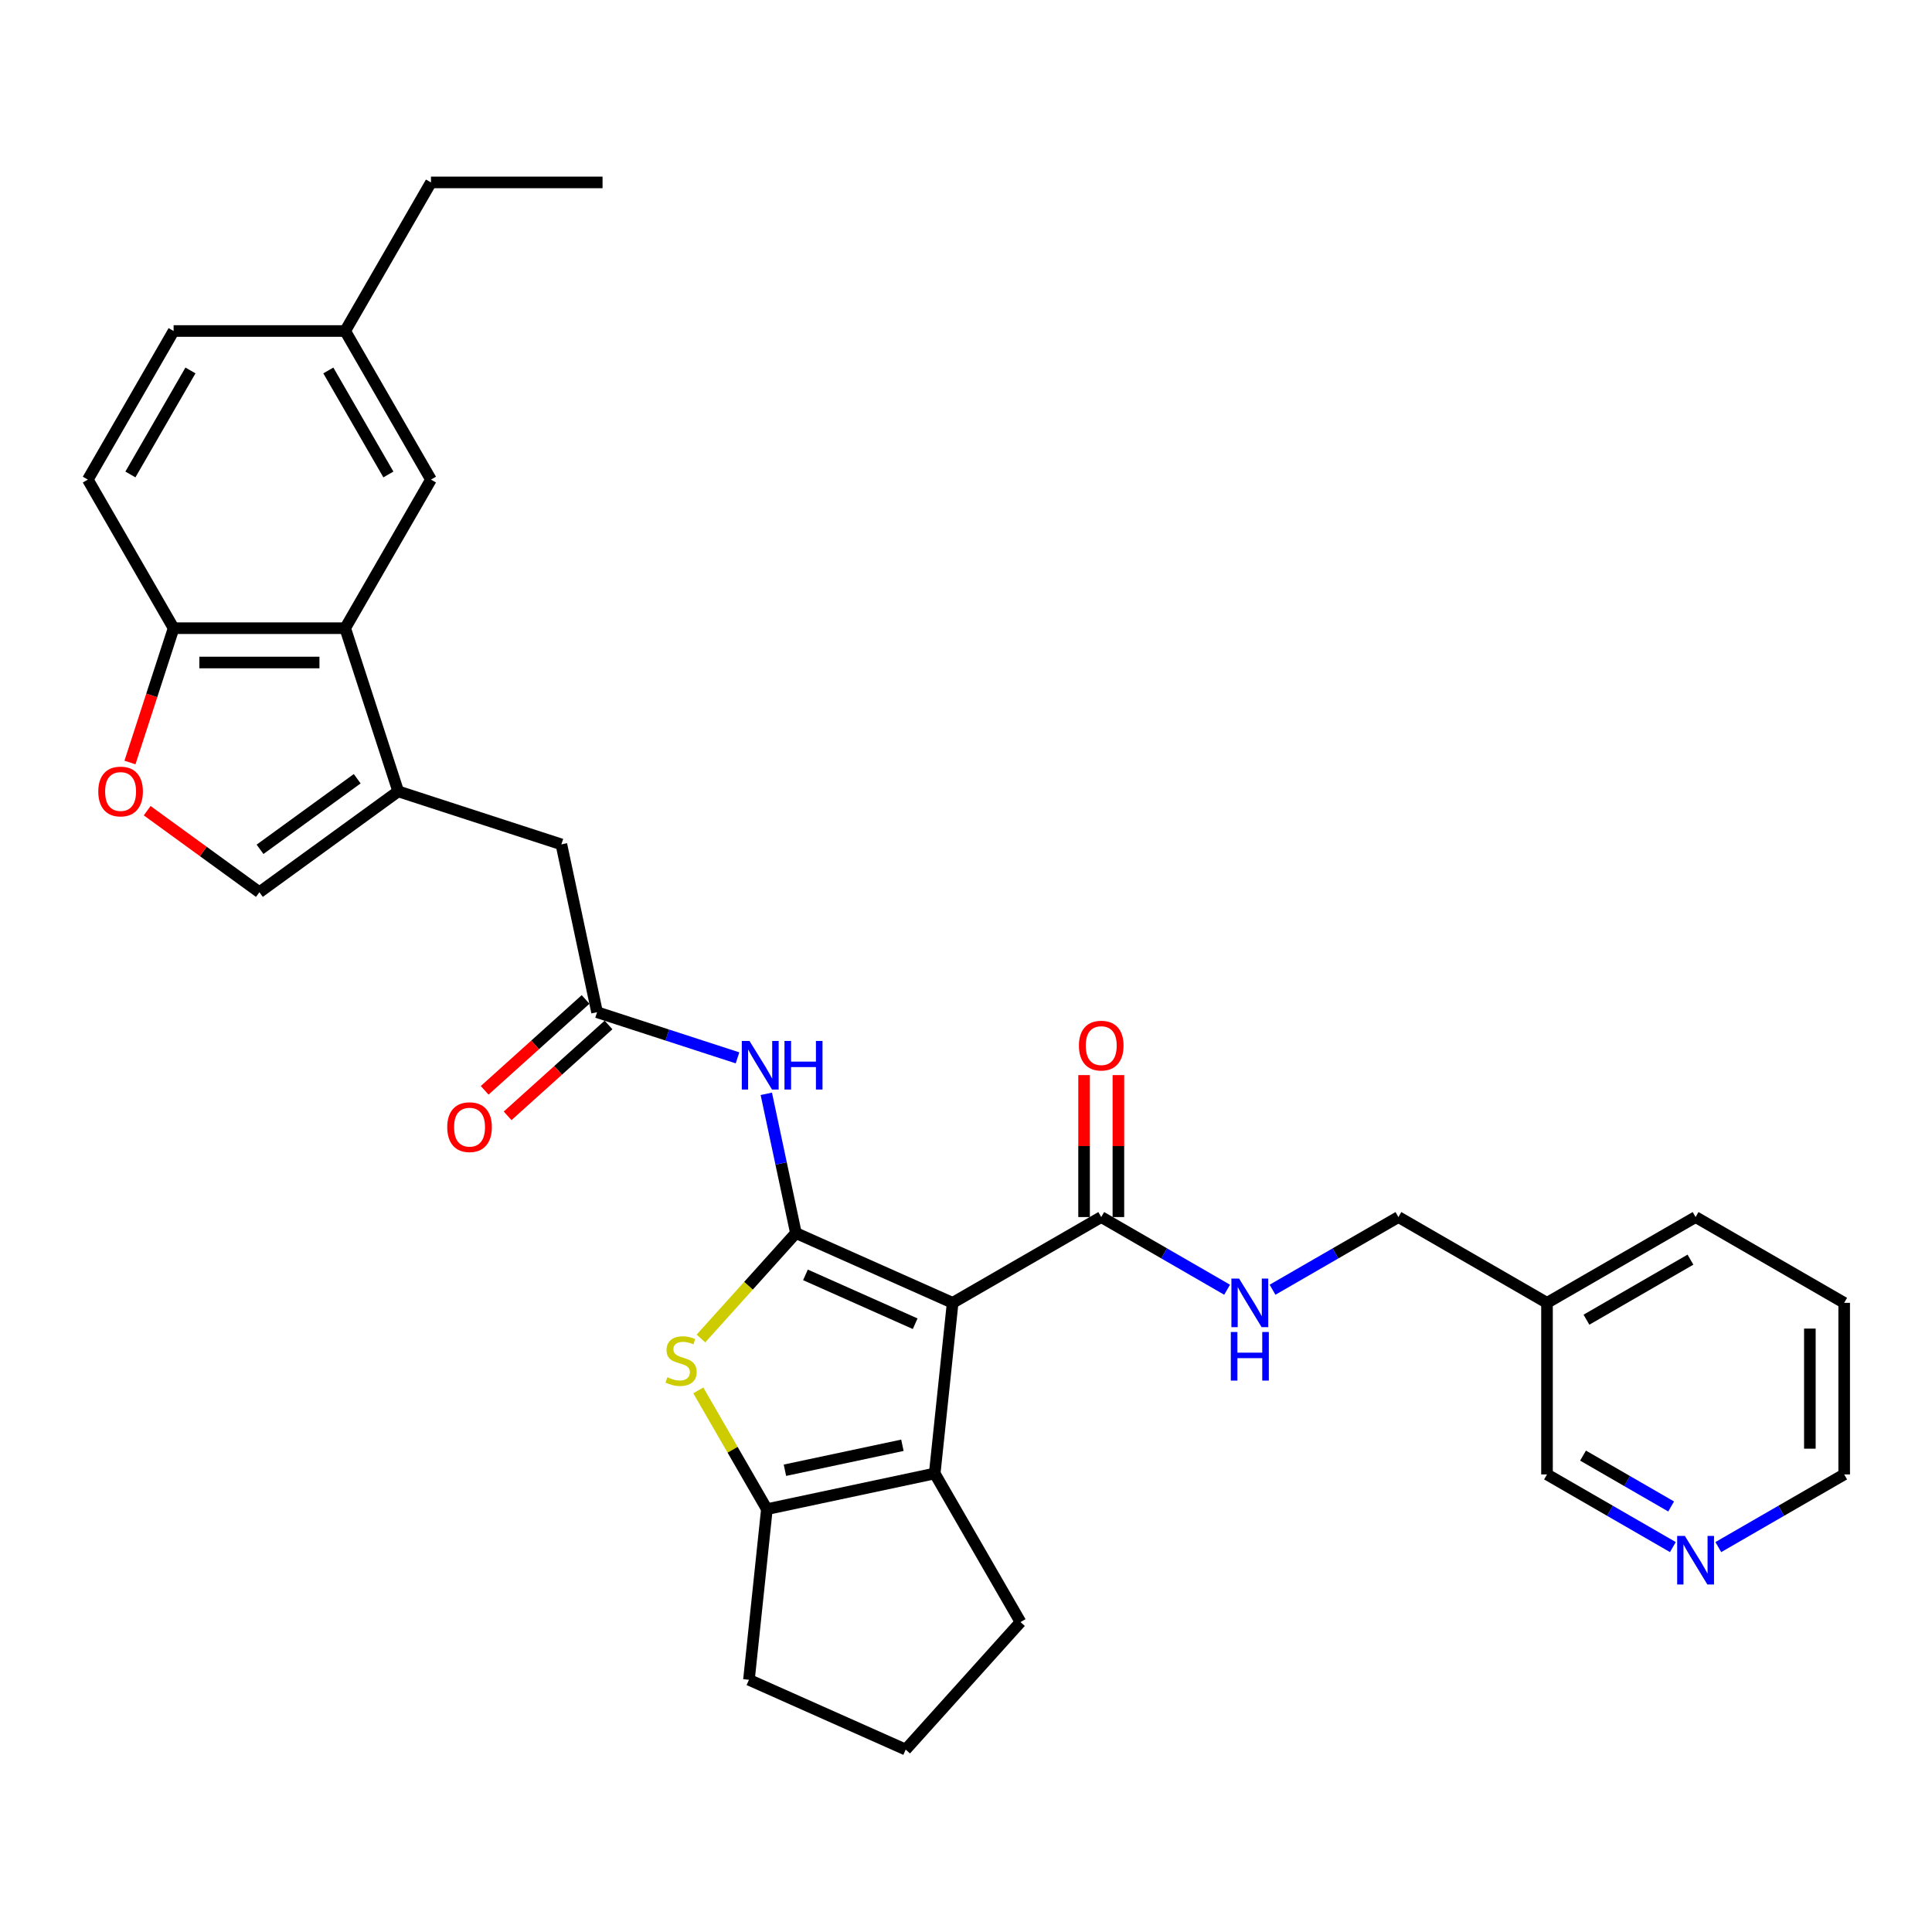 <?xml version='1.0' encoding='iso-8859-1'?>
<svg version='1.1' baseProfile='full'
              xmlns='http://www.w3.org/2000/svg'
                      xmlns:rdkit='http://www.rdkit.org/xml'
                      xmlns:xlink='http://www.w3.org/1999/xlink'
                  xml:space='preserve'
width='1000px' height='1000px' viewBox='0 0 1000 1000'>
<!-- END OF HEADER -->
<rect style='opacity:1.0;fill:#FFFFFF;stroke:none' width='1000' height='1000' x='0' y='0'> </rect>
<path class='bond-0' d='M 411.959,638.23 L 493.088,674.352' style='fill:none;fill-rule:evenodd;stroke:#000000;stroke-width:6px;stroke-linecap:butt;stroke-linejoin:miter;stroke-opacity:1' />
<path class='bond-0' d='M 416.904,659.874 L 473.695,685.159' style='fill:none;fill-rule:evenodd;stroke:#000000;stroke-width:6px;stroke-linecap:butt;stroke-linejoin:miter;stroke-opacity:1' />
<path class='bond-1' d='M 411.959,638.23 L 387.389,665.518' style='fill:none;fill-rule:evenodd;stroke:#000000;stroke-width:6px;stroke-linecap:butt;stroke-linejoin:miter;stroke-opacity:1' />
<path class='bond-1' d='M 387.389,665.518 L 362.819,692.806' style='fill:none;fill-rule:evenodd;stroke:#CCCC00;stroke-width:6px;stroke-linecap:butt;stroke-linejoin:miter;stroke-opacity:1' />
<path class='bond-5' d='M 411.959,638.23 L 404.299,602.195' style='fill:none;fill-rule:evenodd;stroke:#000000;stroke-width:6px;stroke-linecap:butt;stroke-linejoin:miter;stroke-opacity:1' />
<path class='bond-5' d='M 404.299,602.195 L 396.639,566.159' style='fill:none;fill-rule:evenodd;stroke:#0000FF;stroke-width:6px;stroke-linecap:butt;stroke-linejoin:miter;stroke-opacity:1' />
<path class='bond-2' d='M 493.088,674.352 L 483.805,762.672' style='fill:none;fill-rule:evenodd;stroke:#000000;stroke-width:6px;stroke-linecap:butt;stroke-linejoin:miter;stroke-opacity:1' />
<path class='bond-6' d='M 493.088,674.352 L 569.998,629.948' style='fill:none;fill-rule:evenodd;stroke:#000000;stroke-width:6px;stroke-linecap:butt;stroke-linejoin:miter;stroke-opacity:1' />
<path class='bond-3' d='M 361.446,719.662 L 379.192,750.399' style='fill:none;fill-rule:evenodd;stroke:#CCCC00;stroke-width:6px;stroke-linecap:butt;stroke-linejoin:miter;stroke-opacity:1' />
<path class='bond-3' d='M 379.192,750.399 L 396.939,781.137' style='fill:none;fill-rule:evenodd;stroke:#000000;stroke-width:6px;stroke-linecap:butt;stroke-linejoin:miter;stroke-opacity:1' />
<path class='bond-22' d='M 483.805,762.672 L 528.209,839.582' style='fill:none;fill-rule:evenodd;stroke:#000000;stroke-width:6px;stroke-linecap:butt;stroke-linejoin:miter;stroke-opacity:1' />
<path class='bond-32' d='M 483.805,762.672 L 396.939,781.137' style='fill:none;fill-rule:evenodd;stroke:#000000;stroke-width:6px;stroke-linecap:butt;stroke-linejoin:miter;stroke-opacity:1' />
<path class='bond-32' d='M 467.083,748.069 L 406.276,760.994' style='fill:none;fill-rule:evenodd;stroke:#000000;stroke-width:6px;stroke-linecap:butt;stroke-linejoin:miter;stroke-opacity:1' />
<path class='bond-23' d='M 396.939,781.137 L 387.656,869.458' style='fill:none;fill-rule:evenodd;stroke:#000000;stroke-width:6px;stroke-linecap:butt;stroke-linejoin:miter;stroke-opacity:1' />
<path class='bond-4' d='M 206.109,409.611 L 290.57,437.054' style='fill:none;fill-rule:evenodd;stroke:#000000;stroke-width:6px;stroke-linecap:butt;stroke-linejoin:miter;stroke-opacity:1' />
<path class='bond-7' d='M 206.109,409.611 L 178.666,325.15' style='fill:none;fill-rule:evenodd;stroke:#000000;stroke-width:6px;stroke-linecap:butt;stroke-linejoin:miter;stroke-opacity:1' />
<path class='bond-8' d='M 206.109,409.611 L 134.262,461.81' style='fill:none;fill-rule:evenodd;stroke:#000000;stroke-width:6px;stroke-linecap:butt;stroke-linejoin:miter;stroke-opacity:1' />
<path class='bond-8' d='M 184.892,403.071 L 134.599,439.611' style='fill:none;fill-rule:evenodd;stroke:#000000;stroke-width:6px;stroke-linecap:butt;stroke-linejoin:miter;stroke-opacity:1' />
<path class='bond-9' d='M 381.737,547.543 L 345.385,535.732' style='fill:none;fill-rule:evenodd;stroke:#0000FF;stroke-width:6px;stroke-linecap:butt;stroke-linejoin:miter;stroke-opacity:1' />
<path class='bond-9' d='M 345.385,535.732 L 309.034,523.92' style='fill:none;fill-rule:evenodd;stroke:#000000;stroke-width:6px;stroke-linecap:butt;stroke-linejoin:miter;stroke-opacity:1' />
<path class='bond-13' d='M 569.998,629.948 L 602.574,648.755' style='fill:none;fill-rule:evenodd;stroke:#000000;stroke-width:6px;stroke-linecap:butt;stroke-linejoin:miter;stroke-opacity:1' />
<path class='bond-13' d='M 602.574,648.755 L 635.149,667.563' style='fill:none;fill-rule:evenodd;stroke:#0000FF;stroke-width:6px;stroke-linecap:butt;stroke-linejoin:miter;stroke-opacity:1' />
<path class='bond-15' d='M 578.879,629.948 L 578.879,593.208' style='fill:none;fill-rule:evenodd;stroke:#000000;stroke-width:6px;stroke-linecap:butt;stroke-linejoin:miter;stroke-opacity:1' />
<path class='bond-15' d='M 578.879,593.208 L 578.879,556.469' style='fill:none;fill-rule:evenodd;stroke:#FF0000;stroke-width:6px;stroke-linecap:butt;stroke-linejoin:miter;stroke-opacity:1' />
<path class='bond-15' d='M 561.117,629.948 L 561.117,593.208' style='fill:none;fill-rule:evenodd;stroke:#000000;stroke-width:6px;stroke-linecap:butt;stroke-linejoin:miter;stroke-opacity:1' />
<path class='bond-15' d='M 561.117,593.208 L 561.117,556.469' style='fill:none;fill-rule:evenodd;stroke:#FF0000;stroke-width:6px;stroke-linecap:butt;stroke-linejoin:miter;stroke-opacity:1' />
<path class='bond-11' d='M 178.666,325.15 L 89.858,325.15' style='fill:none;fill-rule:evenodd;stroke:#000000;stroke-width:6px;stroke-linecap:butt;stroke-linejoin:miter;stroke-opacity:1' />
<path class='bond-11' d='M 165.345,342.911 L 103.179,342.911' style='fill:none;fill-rule:evenodd;stroke:#000000;stroke-width:6px;stroke-linecap:butt;stroke-linejoin:miter;stroke-opacity:1' />
<path class='bond-14' d='M 178.666,325.15 L 223.069,248.24' style='fill:none;fill-rule:evenodd;stroke:#000000;stroke-width:6px;stroke-linecap:butt;stroke-linejoin:miter;stroke-opacity:1' />
<path class='bond-10' d='M 134.262,461.81 L 105.221,440.711' style='fill:none;fill-rule:evenodd;stroke:#000000;stroke-width:6px;stroke-linecap:butt;stroke-linejoin:miter;stroke-opacity:1' />
<path class='bond-10' d='M 105.221,440.711 L 76.18,419.612' style='fill:none;fill-rule:evenodd;stroke:#FF0000;stroke-width:6px;stroke-linecap:butt;stroke-linejoin:miter;stroke-opacity:1' />
<path class='bond-12' d='M 309.034,523.92 L 290.57,437.054' style='fill:none;fill-rule:evenodd;stroke:#000000;stroke-width:6px;stroke-linecap:butt;stroke-linejoin:miter;stroke-opacity:1' />
<path class='bond-16' d='M 303.091,517.321 L 276.976,540.836' style='fill:none;fill-rule:evenodd;stroke:#000000;stroke-width:6px;stroke-linecap:butt;stroke-linejoin:miter;stroke-opacity:1' />
<path class='bond-16' d='M 276.976,540.836 L 250.86,564.35' style='fill:none;fill-rule:evenodd;stroke:#FF0000;stroke-width:6px;stroke-linecap:butt;stroke-linejoin:miter;stroke-opacity:1' />
<path class='bond-16' d='M 314.976,530.52 L 288.86,554.035' style='fill:none;fill-rule:evenodd;stroke:#000000;stroke-width:6px;stroke-linecap:butt;stroke-linejoin:miter;stroke-opacity:1' />
<path class='bond-16' d='M 288.86,554.035 L 262.744,577.55' style='fill:none;fill-rule:evenodd;stroke:#FF0000;stroke-width:6px;stroke-linecap:butt;stroke-linejoin:miter;stroke-opacity:1' />
<path class='bond-34' d='M 67.269,394.673 L 78.564,359.911' style='fill:none;fill-rule:evenodd;stroke:#FF0000;stroke-width:6px;stroke-linecap:butt;stroke-linejoin:miter;stroke-opacity:1' />
<path class='bond-34' d='M 78.564,359.911 L 89.858,325.15' style='fill:none;fill-rule:evenodd;stroke:#000000;stroke-width:6px;stroke-linecap:butt;stroke-linejoin:miter;stroke-opacity:1' />
<path class='bond-18' d='M 89.858,325.15 L 45.455,248.24' style='fill:none;fill-rule:evenodd;stroke:#000000;stroke-width:6px;stroke-linecap:butt;stroke-linejoin:miter;stroke-opacity:1' />
<path class='bond-20' d='M 658.666,667.563 L 691.241,648.755' style='fill:none;fill-rule:evenodd;stroke:#0000FF;stroke-width:6px;stroke-linecap:butt;stroke-linejoin:miter;stroke-opacity:1' />
<path class='bond-20' d='M 691.241,648.755 L 723.817,629.948' style='fill:none;fill-rule:evenodd;stroke:#000000;stroke-width:6px;stroke-linecap:butt;stroke-linejoin:miter;stroke-opacity:1' />
<path class='bond-21' d='M 223.069,248.24 L 178.666,171.331' style='fill:none;fill-rule:evenodd;stroke:#000000;stroke-width:6px;stroke-linecap:butt;stroke-linejoin:miter;stroke-opacity:1' />
<path class='bond-21' d='M 201.027,245.585 L 169.944,191.748' style='fill:none;fill-rule:evenodd;stroke:#000000;stroke-width:6px;stroke-linecap:butt;stroke-linejoin:miter;stroke-opacity:1' />
<path class='bond-17' d='M 865.878,800.774 L 833.302,781.967' style='fill:none;fill-rule:evenodd;stroke:#0000FF;stroke-width:6px;stroke-linecap:butt;stroke-linejoin:miter;stroke-opacity:1' />
<path class='bond-17' d='M 833.302,781.967 L 800.726,763.159' style='fill:none;fill-rule:evenodd;stroke:#000000;stroke-width:6px;stroke-linecap:butt;stroke-linejoin:miter;stroke-opacity:1' />
<path class='bond-17' d='M 864.986,779.75 L 842.183,766.585' style='fill:none;fill-rule:evenodd;stroke:#0000FF;stroke-width:6px;stroke-linecap:butt;stroke-linejoin:miter;stroke-opacity:1' />
<path class='bond-17' d='M 842.183,766.585 L 819.38,753.419' style='fill:none;fill-rule:evenodd;stroke:#000000;stroke-width:6px;stroke-linecap:butt;stroke-linejoin:miter;stroke-opacity:1' />
<path class='bond-36' d='M 889.394,800.774 L 921.97,781.967' style='fill:none;fill-rule:evenodd;stroke:#0000FF;stroke-width:6px;stroke-linecap:butt;stroke-linejoin:miter;stroke-opacity:1' />
<path class='bond-36' d='M 921.97,781.967 L 954.545,763.159' style='fill:none;fill-rule:evenodd;stroke:#000000;stroke-width:6px;stroke-linecap:butt;stroke-linejoin:miter;stroke-opacity:1' />
<path class='bond-35' d='M 45.455,248.24 L 89.858,171.331' style='fill:none;fill-rule:evenodd;stroke:#000000;stroke-width:6px;stroke-linecap:butt;stroke-linejoin:miter;stroke-opacity:1' />
<path class='bond-35' d='M 67.497,245.585 L 98.58,191.748' style='fill:none;fill-rule:evenodd;stroke:#000000;stroke-width:6px;stroke-linecap:butt;stroke-linejoin:miter;stroke-opacity:1' />
<path class='bond-19' d='M 800.726,674.352 L 723.817,629.948' style='fill:none;fill-rule:evenodd;stroke:#000000;stroke-width:6px;stroke-linecap:butt;stroke-linejoin:miter;stroke-opacity:1' />
<path class='bond-25' d='M 800.726,674.352 L 800.726,763.159' style='fill:none;fill-rule:evenodd;stroke:#000000;stroke-width:6px;stroke-linecap:butt;stroke-linejoin:miter;stroke-opacity:1' />
<path class='bond-28' d='M 800.726,674.352 L 877.636,629.948' style='fill:none;fill-rule:evenodd;stroke:#000000;stroke-width:6px;stroke-linecap:butt;stroke-linejoin:miter;stroke-opacity:1' />
<path class='bond-28' d='M 821.144,683.073 L 874.98,651.99' style='fill:none;fill-rule:evenodd;stroke:#000000;stroke-width:6px;stroke-linecap:butt;stroke-linejoin:miter;stroke-opacity:1' />
<path class='bond-24' d='M 178.666,171.331 L 89.858,171.331' style='fill:none;fill-rule:evenodd;stroke:#000000;stroke-width:6px;stroke-linecap:butt;stroke-linejoin:miter;stroke-opacity:1' />
<path class='bond-29' d='M 178.666,171.331 L 223.069,94.421' style='fill:none;fill-rule:evenodd;stroke:#000000;stroke-width:6px;stroke-linecap:butt;stroke-linejoin:miter;stroke-opacity:1' />
<path class='bond-33' d='M 528.209,839.582 L 468.785,905.579' style='fill:none;fill-rule:evenodd;stroke:#000000;stroke-width:6px;stroke-linecap:butt;stroke-linejoin:miter;stroke-opacity:1' />
<path class='bond-26' d='M 387.656,869.458 L 468.785,905.579' style='fill:none;fill-rule:evenodd;stroke:#000000;stroke-width:6px;stroke-linecap:butt;stroke-linejoin:miter;stroke-opacity:1' />
<path class='bond-27' d='M 954.545,763.159 L 954.545,674.352' style='fill:none;fill-rule:evenodd;stroke:#000000;stroke-width:6px;stroke-linecap:butt;stroke-linejoin:miter;stroke-opacity:1' />
<path class='bond-27' d='M 936.784,749.838 L 936.784,687.673' style='fill:none;fill-rule:evenodd;stroke:#000000;stroke-width:6px;stroke-linecap:butt;stroke-linejoin:miter;stroke-opacity:1' />
<path class='bond-30' d='M 877.636,629.948 L 954.545,674.352' style='fill:none;fill-rule:evenodd;stroke:#000000;stroke-width:6px;stroke-linecap:butt;stroke-linejoin:miter;stroke-opacity:1' />
<path class='bond-31' d='M 223.069,94.421 L 311.877,94.421' style='fill:none;fill-rule:evenodd;stroke:#000000;stroke-width:6px;stroke-linecap:butt;stroke-linejoin:miter;stroke-opacity:1' />
<path  class='atom-2' d='M 345.43 712.859
Q 345.715 712.966, 346.887 713.463
Q 348.059 713.96, 349.338 714.28
Q 350.652 714.564, 351.931 714.564
Q 354.311 714.564, 355.697 713.428
Q 357.082 712.255, 357.082 710.23
Q 357.082 708.845, 356.371 707.993
Q 355.697 707.14, 354.631 706.678
Q 353.565 706.216, 351.789 705.684
Q 349.551 705.009, 348.201 704.369
Q 346.887 703.73, 345.928 702.38
Q 345.004 701.03, 345.004 698.757
Q 345.004 695.595, 347.135 693.641
Q 349.302 691.687, 353.565 691.687
Q 356.478 691.687, 359.782 693.073
L 358.965 695.808
Q 355.945 694.565, 353.672 694.565
Q 351.221 694.565, 349.871 695.595
Q 348.521 696.59, 348.556 698.33
Q 348.556 699.68, 349.231 700.497
Q 349.942 701.314, 350.936 701.776
Q 351.967 702.238, 353.672 702.771
Q 355.945 703.481, 357.295 704.192
Q 358.645 704.902, 359.604 706.358
Q 360.599 707.779, 360.599 710.23
Q 360.599 713.712, 358.254 715.594
Q 355.945 717.442, 352.073 717.442
Q 349.835 717.442, 348.13 716.944
Q 346.461 716.482, 344.471 715.665
L 345.43 712.859
' fill='#CCCC00'/>
<path  class='atom-6' d='M 387.935 538.788
L 396.177 552.109
Q 396.994 553.424, 398.308 555.804
Q 399.622 558.184, 399.693 558.326
L 399.693 538.788
L 403.033 538.788
L 403.033 563.939
L 399.587 563.939
L 390.742 549.374
Q 389.711 547.669, 388.61 545.715
Q 387.545 543.762, 387.225 543.158
L 387.225 563.939
L 383.957 563.939
L 383.957 538.788
L 387.935 538.788
' fill='#0000FF'/>
<path  class='atom-6' d='M 406.052 538.788
L 409.462 538.788
L 409.462 549.481
L 422.322 549.481
L 422.322 538.788
L 425.732 538.788
L 425.732 563.939
L 422.322 563.939
L 422.322 552.323
L 409.462 552.323
L 409.462 563.939
L 406.052 563.939
L 406.052 538.788
' fill='#0000FF'/>
<path  class='atom-11' d='M 50.87 409.682
Q 50.87 403.643, 53.854 400.268
Q 56.838 396.893, 62.415 396.893
Q 67.992 396.893, 70.976 400.268
Q 73.96 403.643, 73.96 409.682
Q 73.96 415.792, 70.941 419.273
Q 67.921 422.719, 62.415 422.719
Q 56.874 422.719, 53.854 419.273
Q 50.87 415.827, 50.87 409.682
M 62.415 419.877
Q 66.252 419.877, 68.312 417.319
Q 70.408 414.726, 70.408 409.682
Q 70.408 404.744, 68.312 402.257
Q 66.252 399.735, 62.415 399.735
Q 58.579 399.735, 56.483 402.222
Q 54.423 404.708, 54.423 409.682
Q 54.423 414.761, 56.483 417.319
Q 58.579 419.877, 62.415 419.877
' fill='#FF0000'/>
<path  class='atom-14' d='M 641.348 661.776
L 649.589 675.097
Q 650.406 676.412, 651.721 678.792
Q 653.035 681.172, 653.106 681.314
L 653.106 661.776
L 656.445 661.776
L 656.445 686.927
L 653 686.927
L 644.154 672.362
Q 643.124 670.657, 642.023 668.703
Q 640.957 666.75, 640.638 666.146
L 640.638 686.927
L 637.369 686.927
L 637.369 661.776
L 641.348 661.776
' fill='#0000FF'/>
<path  class='atom-14' d='M 637.068 689.442
L 640.478 689.442
L 640.478 700.134
L 653.337 700.134
L 653.337 689.442
L 656.747 689.442
L 656.747 714.592
L 653.337 714.592
L 653.337 702.976
L 640.478 702.976
L 640.478 714.592
L 637.068 714.592
L 637.068 689.442
' fill='#0000FF'/>
<path  class='atom-16' d='M 558.453 541.211
Q 558.453 535.172, 561.437 531.798
Q 564.421 528.423, 569.998 528.423
Q 575.575 528.423, 578.559 531.798
Q 581.543 535.172, 581.543 541.211
Q 581.543 547.321, 578.523 550.803
Q 575.504 554.248, 569.998 554.248
Q 564.456 554.248, 561.437 550.803
Q 558.453 547.357, 558.453 541.211
M 569.998 551.406
Q 573.834 551.406, 575.895 548.849
Q 577.991 546.256, 577.991 541.211
Q 577.991 536.274, 575.895 533.787
Q 573.834 531.265, 569.998 531.265
Q 566.161 531.265, 564.066 533.752
Q 562.005 536.238, 562.005 541.211
Q 562.005 546.291, 564.066 548.849
Q 566.161 551.406, 569.998 551.406
' fill='#FF0000'/>
<path  class='atom-17' d='M 231.492 583.415
Q 231.492 577.376, 234.476 574.002
Q 237.46 570.627, 243.037 570.627
Q 248.614 570.627, 251.598 574.002
Q 254.582 577.376, 254.582 583.415
Q 254.582 589.525, 251.562 593.006
Q 248.543 596.452, 243.037 596.452
Q 237.495 596.452, 234.476 593.006
Q 231.492 589.561, 231.492 583.415
M 243.037 593.61
Q 246.873 593.61, 248.934 591.053
Q 251.03 588.46, 251.03 583.415
Q 251.03 578.478, 248.934 575.991
Q 246.873 573.469, 243.037 573.469
Q 239.2 573.469, 237.105 575.955
Q 235.044 578.442, 235.044 583.415
Q 235.044 588.495, 237.105 591.053
Q 239.2 593.61, 243.037 593.61
' fill='#FF0000'/>
<path  class='atom-18' d='M 872.077 794.988
L 880.318 808.309
Q 881.135 809.623, 882.449 812.003
Q 883.764 814.383, 883.835 814.525
L 883.835 794.988
L 887.174 794.988
L 887.174 820.138
L 883.728 820.138
L 874.883 805.573
Q 873.853 803.868, 872.752 801.915
Q 871.686 799.961, 871.366 799.357
L 871.366 820.138
L 868.098 820.138
L 868.098 794.988
L 872.077 794.988
' fill='#0000FF'/>
</svg>
